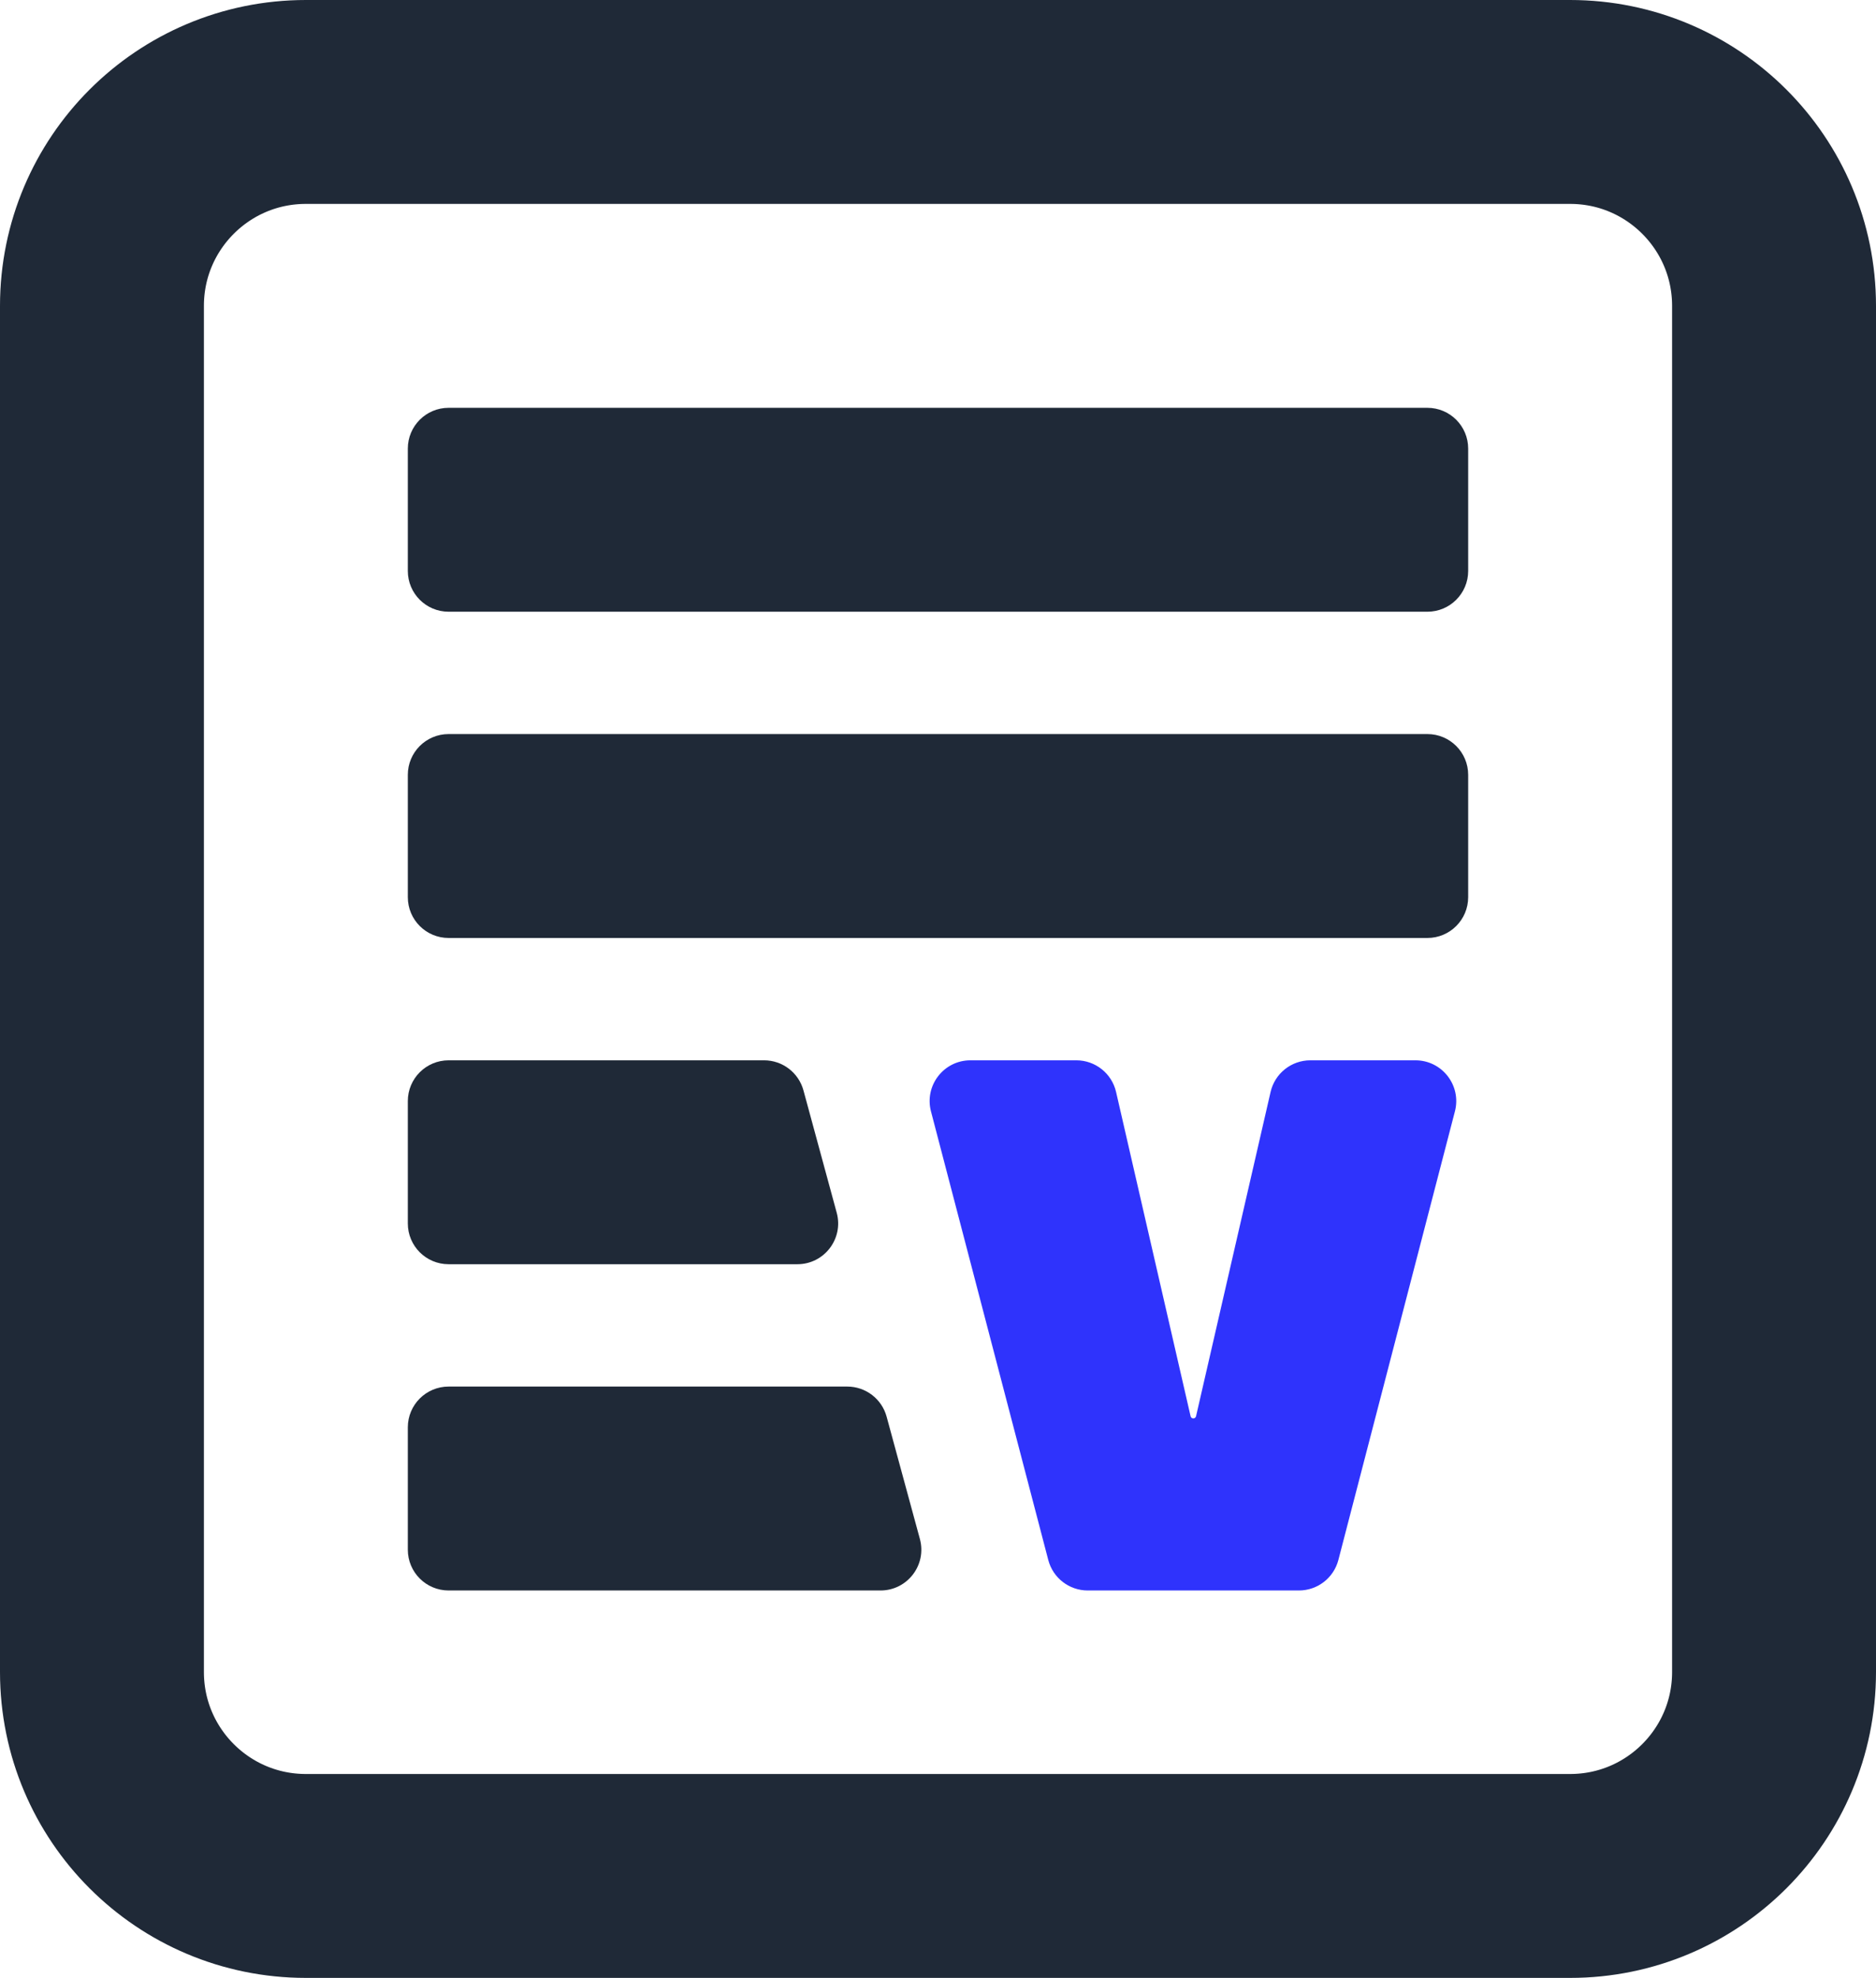 <svg fill="none" xmlns="http://www.w3.org/2000/svg" viewBox="0 0 92 97">
  <path
    d="M77 5H15C9.477 5 5 9.477 5 15v67c0 5.523 4.477 10 10 10h62c5.523 0 10-4.477 10-10V15c0-5.523-4.477-10-10-10Z"
    stroke="#1F2937" stroke-width="10" />
  <path
    d="M62.31 53.552C62.519 52.644 63.327 52 64.259 52h5.155c1.309 0 2.265 1.236 1.936 2.503l-5.715 22C65.406 77.385 64.61 78 63.699 78H53.343c-.91 0-1.705-.614-1.935-1.494l-5.752-22C45.324 53.239 46.28 52 47.59 52h5.194c.932 0 1.74.644 1.949 1.552l3.654 15.902c.014.063.07.107.134.107.064 0 .12-.044.134-.107L62.31 53.552Z"
    fill="#2F33FC" />
  <path
    d="M22 30h48c1.105 0 2-.895 2-2v-6c0-1.105-.895-2-2-2H22c-1.105 0-2 .895-2 2v6c0 1.105.895 2 2 2Zm0 16h48c1.105 0 2-.895 2-2v-6c0-1.105-.895-2-2-2H22c-1.105 0-2 .895-2 2v6c0 1.105.895 2 2 2Z"
    fill="#1F2937" />
  <path fill-rule="evenodd" clip-rule="evenodd"
    d="M43.48 69.475C43.243 68.604 42.453 68 41.55 68H22c-1.105 0-2 .895-2 2v6c0 1.105.895 2 2 2h21.182c1.318 0 2.276-1.253 1.93-2.525l-1.632-6ZM20 60c0 1.105.895 2 2 2h17.103c1.318 0 2.276-1.253 1.93-2.525l-1.631-6C39.164 52.604 38.374 52 37.471 52H22c-1.105 0-2 .895-2 2v6Z"
    fill="#1F2937" />
</svg>